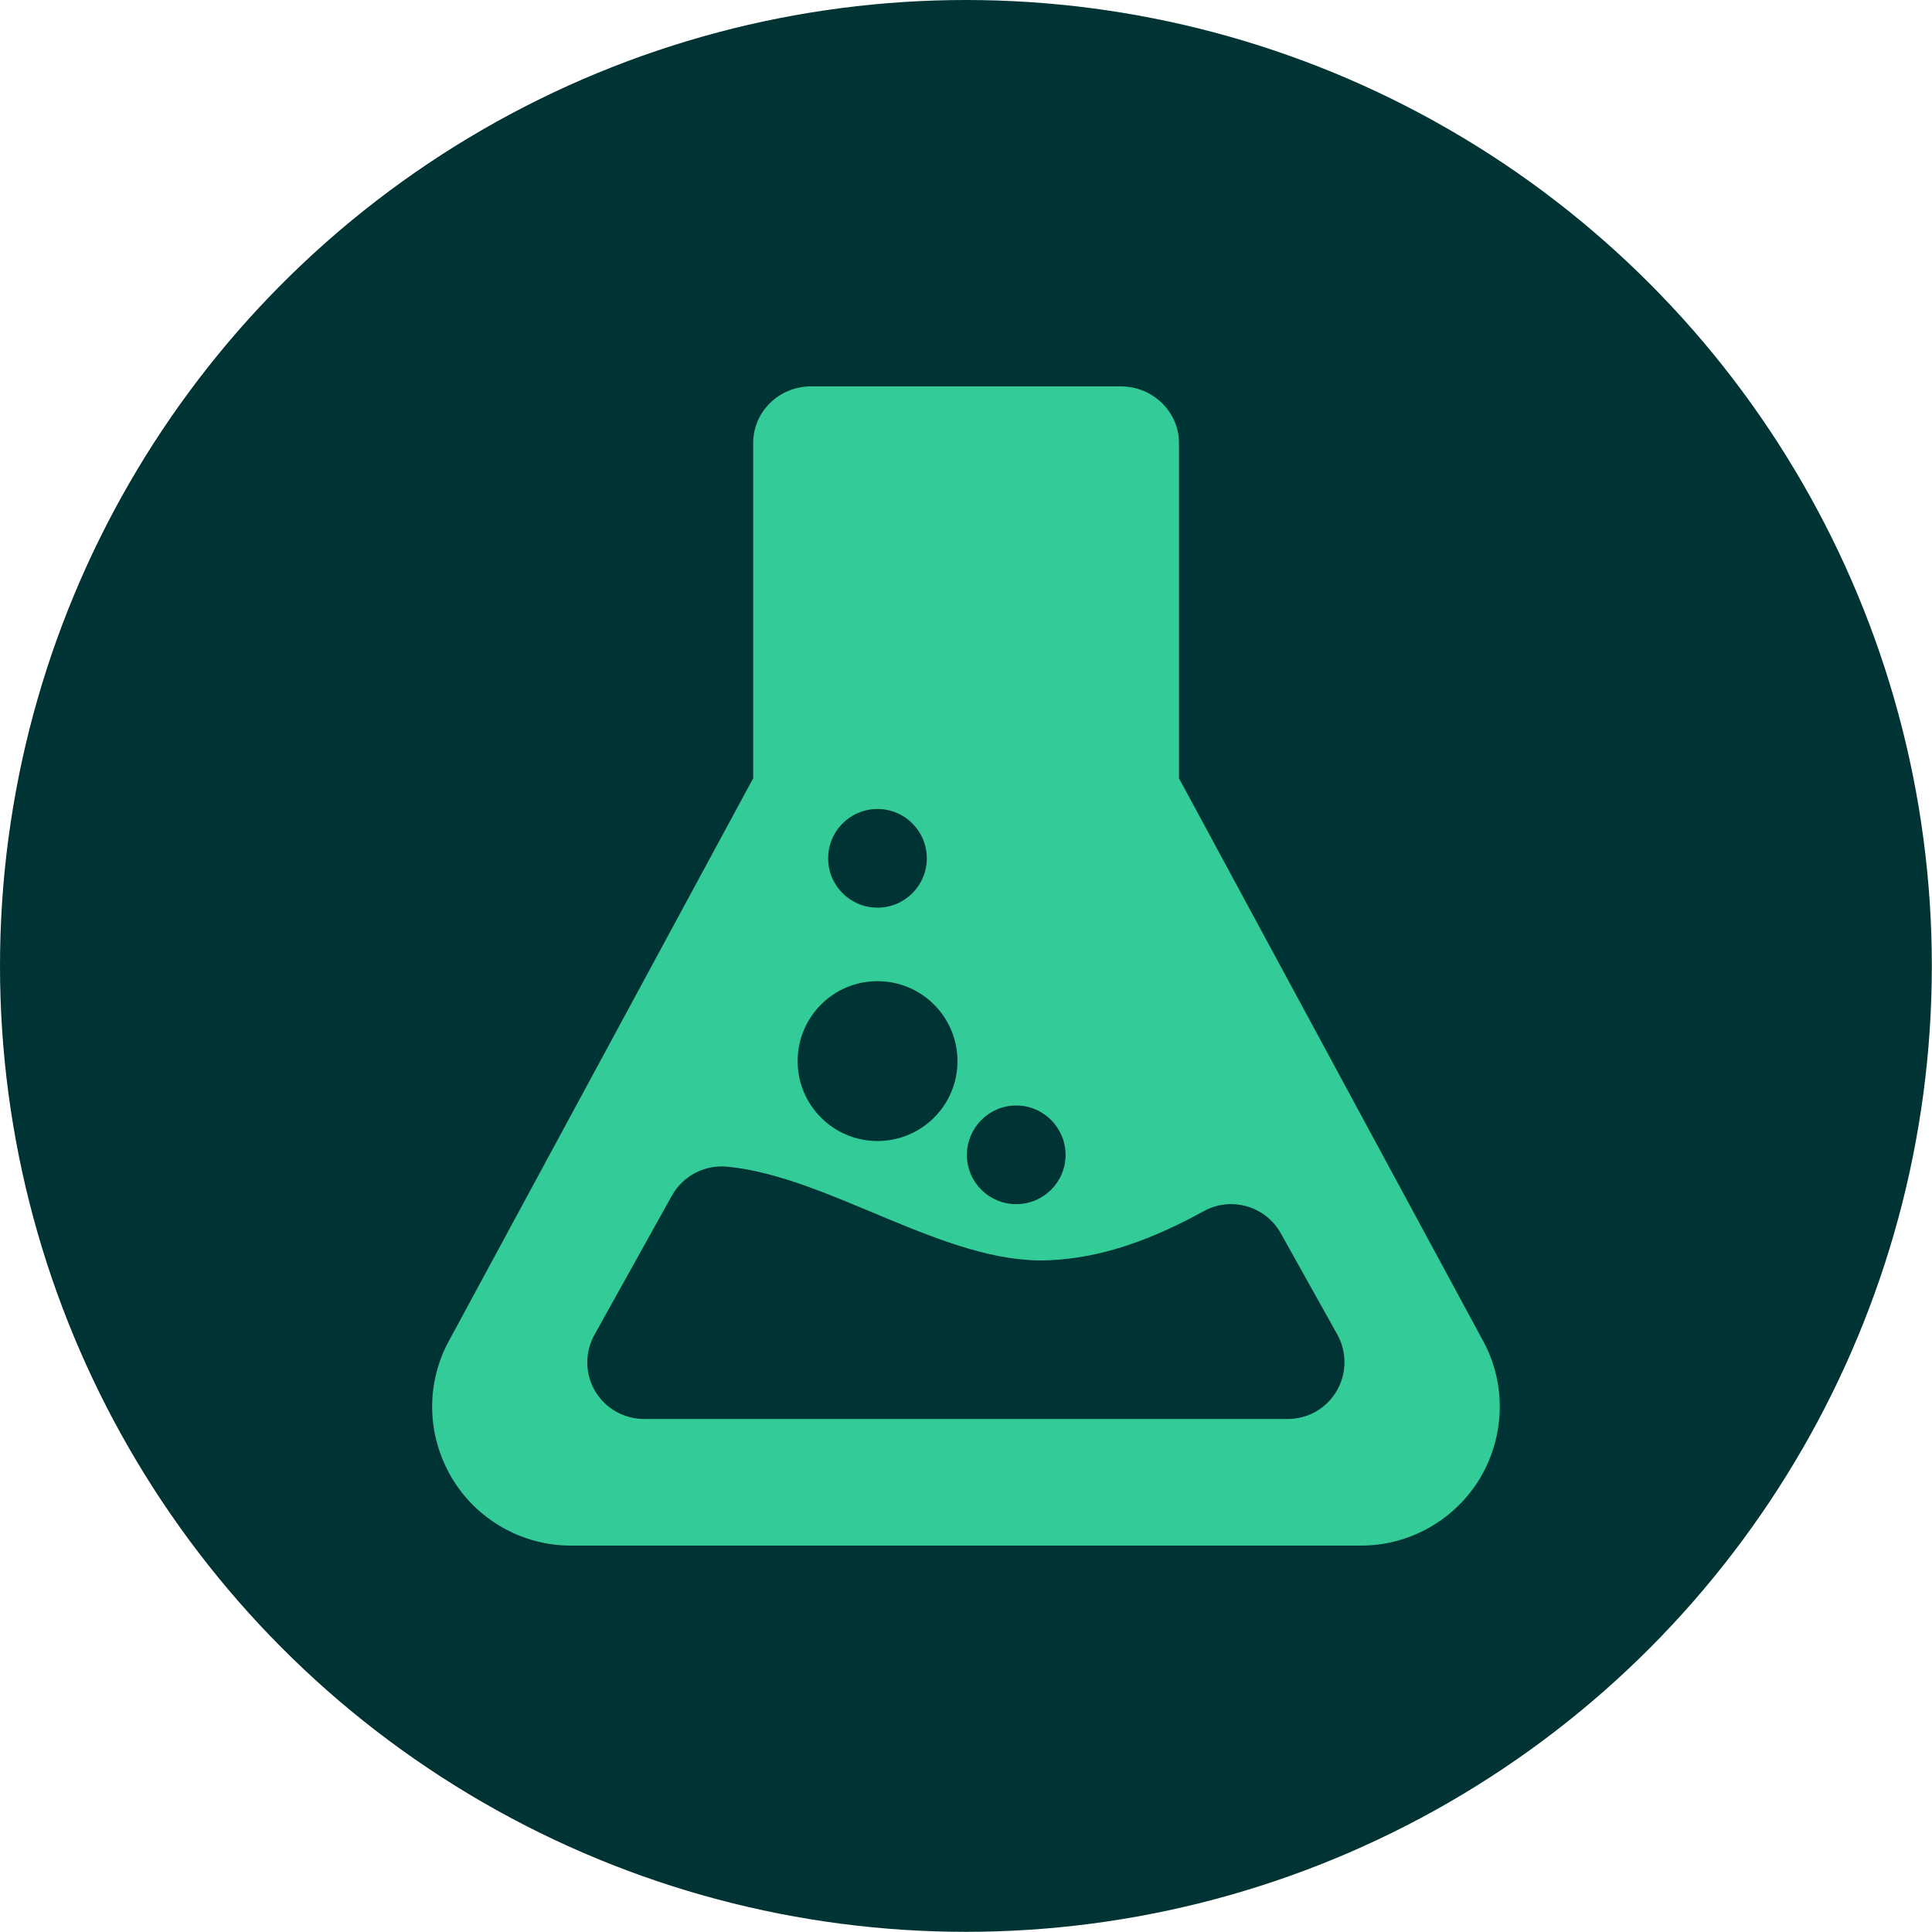 <?xml version="1.0" encoding="UTF-8"?>
<!DOCTYPE svg PUBLIC "-//W3C//DTD SVG 1.1//EN" "http://www.w3.org/Graphics/SVG/1.1/DTD/svg11.dtd">
<!-- Creator: CorelDRAW 2017 -->
<svg xmlns="http://www.w3.org/2000/svg" xml:space="preserve" width="250px" height="250px" version="1.1" style="shape-rendering:geometricPrecision; text-rendering:geometricPrecision; image-rendering:optimizeQuality; fill-rule:evenodd; clip-rule:evenodd"
viewBox="0 0 119.05 119.05"
 xmlns:xlink="http://www.w3.org/1999/xlink">
 <defs>
  <style type="text/css">
   <![CDATA[
    .fil0 {fill:#003333}
    .fil1 {fill:#33CC99;fill-rule:nonzero}
   ]]>
  </style>
 </defs>
 <g id="Layer_x0020_1">
  <g id="_2696987021408">
   <circle class="fil0" cx="59.52" cy="59.52" r="59.52"/>
   <path class="fil1" d="M91.39 82.63l-18.74 -34.67 0 -20.66c0,-1.94 -1.63,-3.49 -3.57,-3.49l-19.12 0c-1.94,0 -3.55,1.55 -3.55,3.49l0 20.66 -18.75 34.67c-0.67,1.23 -1.01,2.58 -1.03,3.93l0 0.24c0.02,1.48 0.43,2.95 1.21,4.27 1.54,2.58 4.33,4.17 7.33,4.17l48.7 0c3,0 5.8,-1.59 7.34,-4.17 1.53,-2.59 1.62,-5.8 0.18,-8.44zm-28.77 -14.51c1.68,0 3.04,1.37 3.04,3.05 0,1.67 -1.36,3.03 -3.04,3.03 -1.68,0 -3.04,-1.36 -3.04,-3.03 0,-1.68 1.36,-3.05 3.04,-3.05zm-8.55 -18.27c1.68,0 3.04,1.36 3.04,3.04 0,1.68 -1.36,3.04 -3.04,3.04 -1.68,0 -3.04,-1.36 -3.04,-3.04 0,-1.68 1.36,-3.04 3.04,-3.04zm0 10.61c2.73,0 4.93,2.21 4.93,4.93 0,2.71 -2.2,4.92 -4.93,4.92 -2.72,0 -4.92,-2.21 -4.92,-4.92 0,-2.73 2.2,-4.93 4.92,-4.93zm28.29 25.26c-0.63,1.08 -1.78,1.72 -3.03,1.72l-39.62 0c-1.25,0 -2.4,-0.64 -3.04,-1.72 -0.63,-1.07 -0.64,-2.39 -0.04,-3.47l4.77 -8.57c0.68,-1.22 2.01,-1.92 3.41,-1.79 6.32,0.61 13.43,6.02 19.78,5.77 3.4,-0.13 6.56,-1.37 9.57,-3.02 1.7,-0.94 3.83,-0.33 4.77,1.37l3.48 6.23c0.6,1.09 0.58,2.41 -0.05,3.48z"/>
  </g>
 </g>
</svg>

